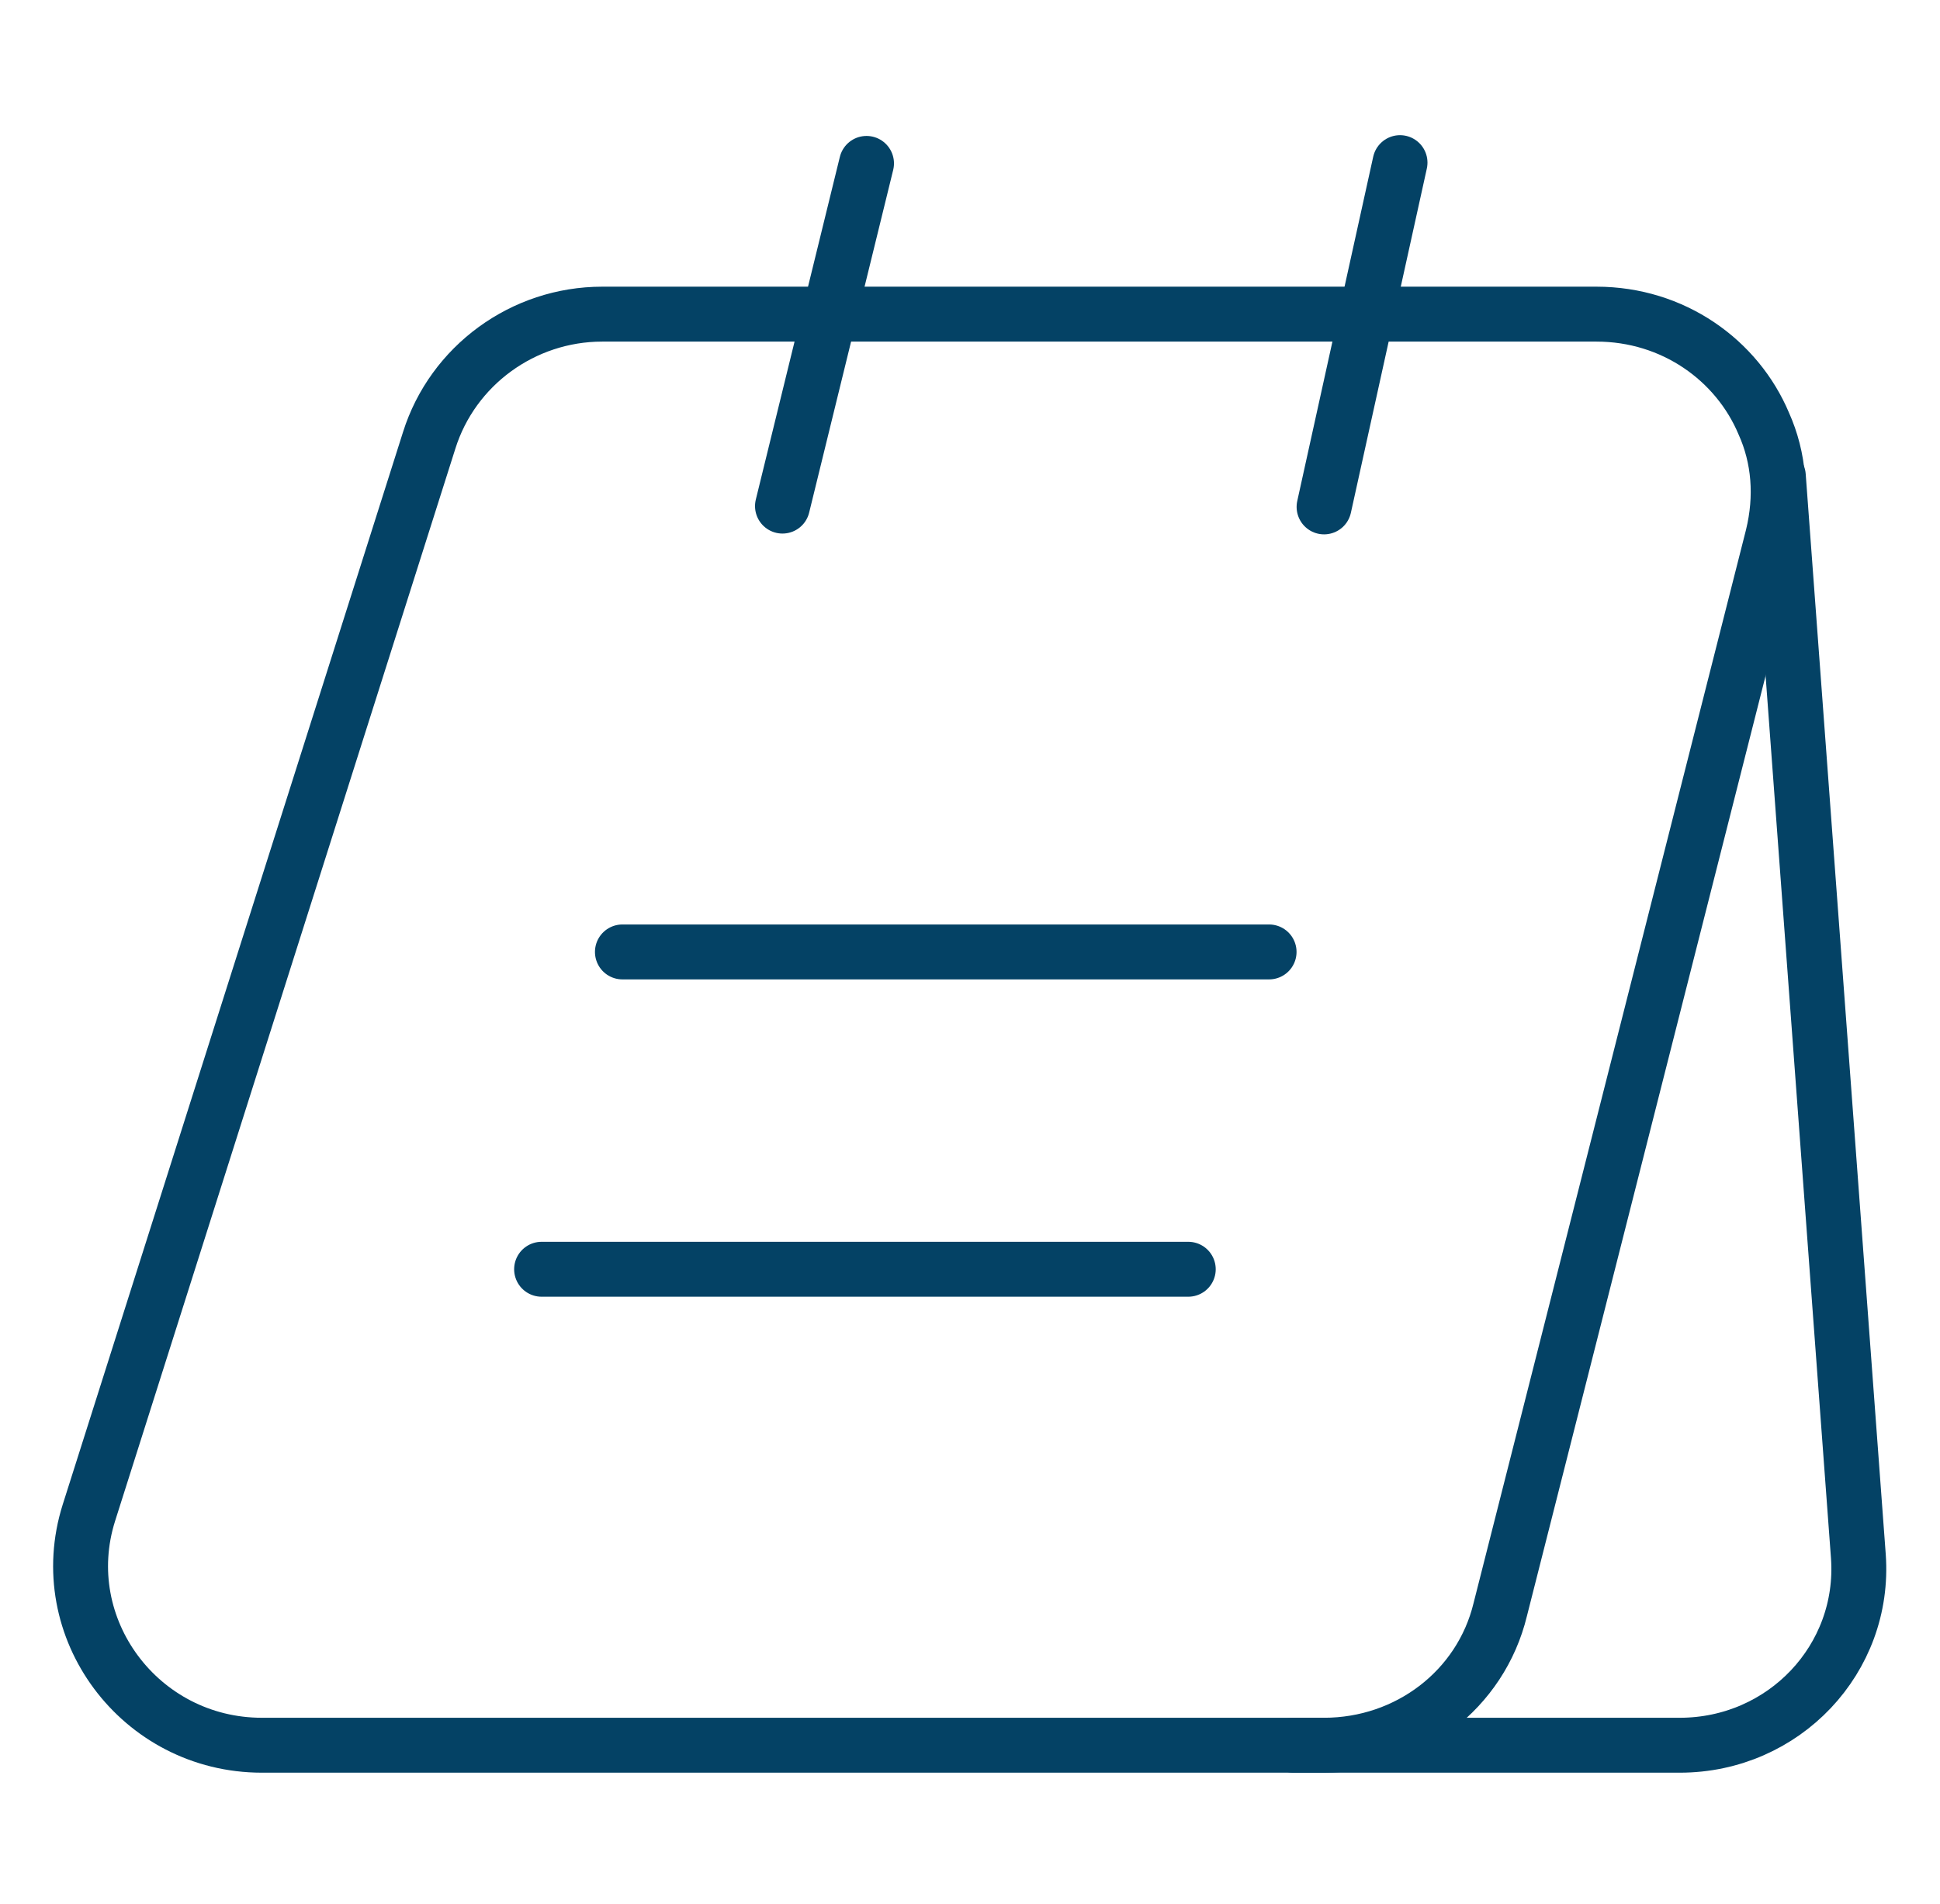 <svg width="53" height="52" viewBox="0 0 53 52" fill="none" xmlns="http://www.w3.org/2000/svg">
<path d="M48.429 14.647L40.986 43.962C40.456 46.15 38.469 47.667 36.172 47.667H7.155C3.82 47.667 1.435 44.46 2.429 41.318L11.726 12.025C12.367 9.988 14.288 8.58 16.452 8.58H43.614C45.712 8.58 47.457 9.837 48.186 11.57C48.605 12.502 48.694 13.563 48.429 14.647Z" stroke="#044265" stroke-width="1.5" stroke-miterlimit="10"/>
<path d="M35.333 47.667H45.889C48.738 47.667 50.968 45.305 50.77 42.51L48.583 13" stroke="#044265" stroke-width="1.5" stroke-miterlimit="10" stroke-linecap="round" stroke-linejoin="round"/>
<path d="M21.377 13.823L23.673 4.463" stroke="#044265" stroke-width="1.5" stroke-miterlimit="10" stroke-linecap="round" stroke-linejoin="round"/>
<path d="M36.173 13.845L38.248 4.442" stroke="#044265" stroke-width="1.5" stroke-miterlimit="10" stroke-linecap="round" stroke-linejoin="round"/>
<path d="M17.004 26H34.671" stroke="#044265" stroke-width="1.5" stroke-miterlimit="10" stroke-linecap="round" stroke-linejoin="round"/>
<path d="M14.796 34.667H32.463" stroke="#044265" stroke-width="1.5" stroke-miterlimit="10" stroke-linecap="round" stroke-linejoin="round"/>
</svg>
